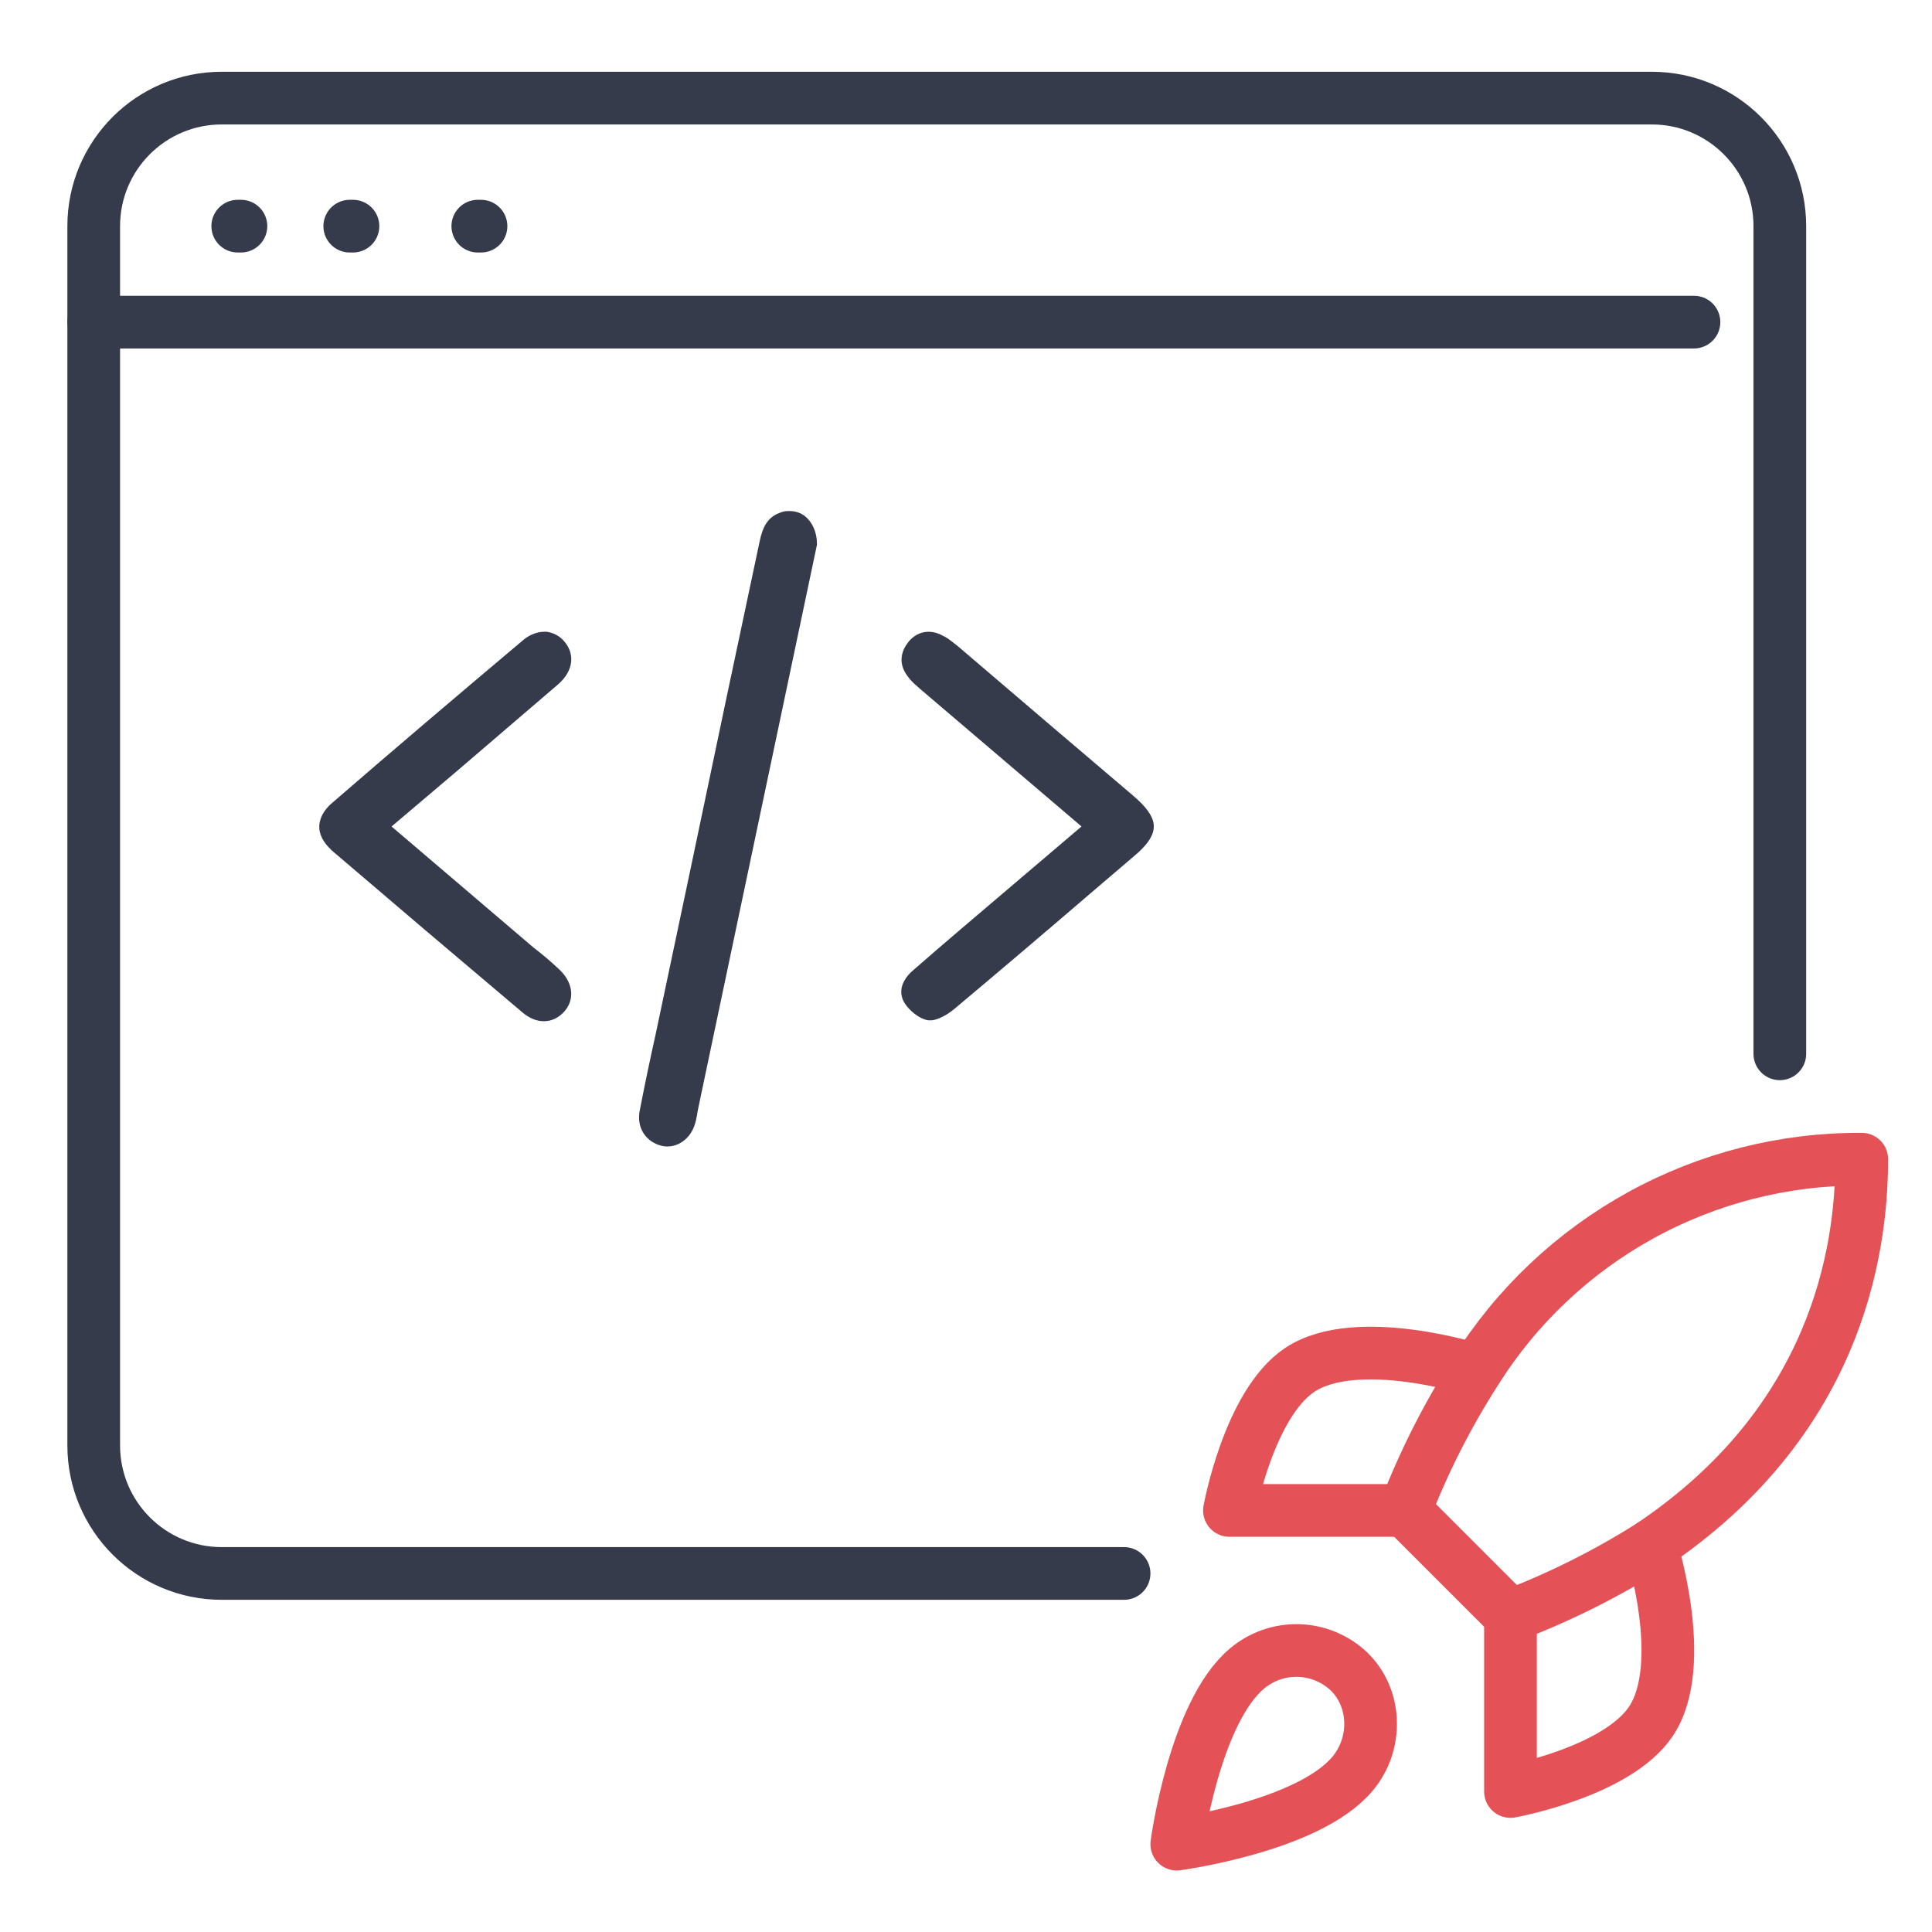 <?xml version="1.0" encoding="UTF-8"?>
<svg xmlns="http://www.w3.org/2000/svg" width="55" height="55" viewBox="0 0 55 55" fill="none">
  <path d="M6.768 6.438H6.859" stroke="#353B4A" stroke-width="1.5" stroke-linecap="round"></path>
  <path d="M9.957 6.438H10.048" stroke="#353B4A" stroke-width="1.5" stroke-linecap="round"></path>
  <path d="M13.602 6.438H13.693" stroke="#353B4A" stroke-width="1.5" stroke-linecap="round"></path>
  <path d="M32 44.793H6.312C4.3 44.793 2.668 43.161 2.668 41.148V6.437C2.668 4.425 4.3 2.793 6.312 2.793H47.023C49.036 2.793 50.668 4.425 50.668 6.437V30" stroke="#353B4A" stroke-width="1.5" stroke-linecap="round"></path>
  <path d="M2.668 9.17H48.224" stroke="#353B4A" stroke-width="1.5" stroke-linecap="round"></path>
  <path d="M23.012 15.48L19.658 31.398L19.622 31.576C19.598 31.694 19.587 31.813 19.551 31.919C19.456 32.251 19.172 32.441 18.899 32.382C18.567 32.299 18.39 32.026 18.449 31.682C18.591 30.948 18.745 30.213 18.911 29.466L19.954 24.524C20.582 21.513 21.222 18.491 21.862 15.48C21.945 15.066 22.064 14.9 22.313 14.817C22.372 14.793 22.419 14.793 22.479 14.793C22.573 14.793 22.668 14.817 22.751 14.876C22.905 14.995 23.012 15.22 23.012 15.48Z" fill="#353B4A" stroke="#353B4A" stroke-width="0.491"></path>
  <path d="M15.888 28.625C15.663 28.886 15.343 28.898 15.035 28.637C13.222 27.108 11.408 25.567 9.607 24.026C9.488 23.908 9.334 23.742 9.334 23.54C9.334 23.327 9.488 23.149 9.63 23.031C11.408 21.49 13.21 19.961 15.011 18.444C15.165 18.302 15.343 18.23 15.497 18.23H15.545C15.675 18.254 15.793 18.313 15.888 18.432C16.113 18.705 16.042 19.036 15.699 19.321C14.762 20.127 13.814 20.933 12.878 21.739L10.768 23.528L15.035 27.167C15.284 27.357 15.521 27.558 15.746 27.771C16.042 28.044 16.102 28.376 15.888 28.625Z" fill="#353B4A" stroke="#353B4A" stroke-width="0.491"></path>
  <path d="M32.601 23.528C32.601 23.706 32.435 23.931 32.103 24.204L30.799 25.318C29.543 26.397 28.287 27.463 27.03 28.518C26.793 28.72 26.556 28.814 26.461 28.803C26.295 28.779 26.058 28.589 25.952 28.412C25.798 28.151 26.047 27.902 26.129 27.831C26.592 27.428 27.054 27.025 27.516 26.634L31.167 23.528L26.355 19.427C26.236 19.321 26.118 19.226 26.047 19.119C25.857 18.882 25.869 18.657 26.058 18.42C26.141 18.325 26.26 18.23 26.438 18.23C26.52 18.23 26.627 18.254 26.746 18.325C26.876 18.384 26.983 18.491 27.113 18.586C28.773 20.008 30.444 21.431 32.103 22.841C32.435 23.125 32.601 23.351 32.601 23.528Z" fill="#353B4A" stroke="#353B4A" stroke-width="0.491"></path>
  <path d="M35.5 47.499C34 48.759 33.5 52.499 33.5 52.499C33.5 52.499 37.24 51.999 38.5 50.499C39.21 49.659 39.2 48.369 38.41 47.589C38.021 47.218 37.509 47.004 36.972 46.987C36.435 46.971 35.911 47.153 35.5 47.499Z" stroke="#E45156" stroke-width="1.5" stroke-linecap="round" stroke-linejoin="round"></path>
  <path d="M43 46L40 43C40.532 41.62 41.202 40.296 42 39.05C43.165 37.187 44.788 35.653 46.713 34.594C48.638 33.535 50.803 32.987 53 33C53 35.72 52.22 40.5 47 44C45.737 44.799 44.397 45.469 43 46Z" stroke="#E45156" stroke-width="1.5" stroke-linecap="round" stroke-linejoin="round"></path>
  <path d="M40 42.999H35C35 42.999 35.55 39.969 37 38.999C38.62 37.919 42 38.999 42 38.999" stroke="#E45156" stroke-width="1.5" stroke-linecap="round" stroke-linejoin="round"></path>
  <path d="M43 46V51C43 51 46.03 50.45 47 49C48.08 47.38 47 44 47 44" stroke="#E45156" stroke-width="1.5" stroke-linecap="round" stroke-linejoin="round"></path>
</svg>
